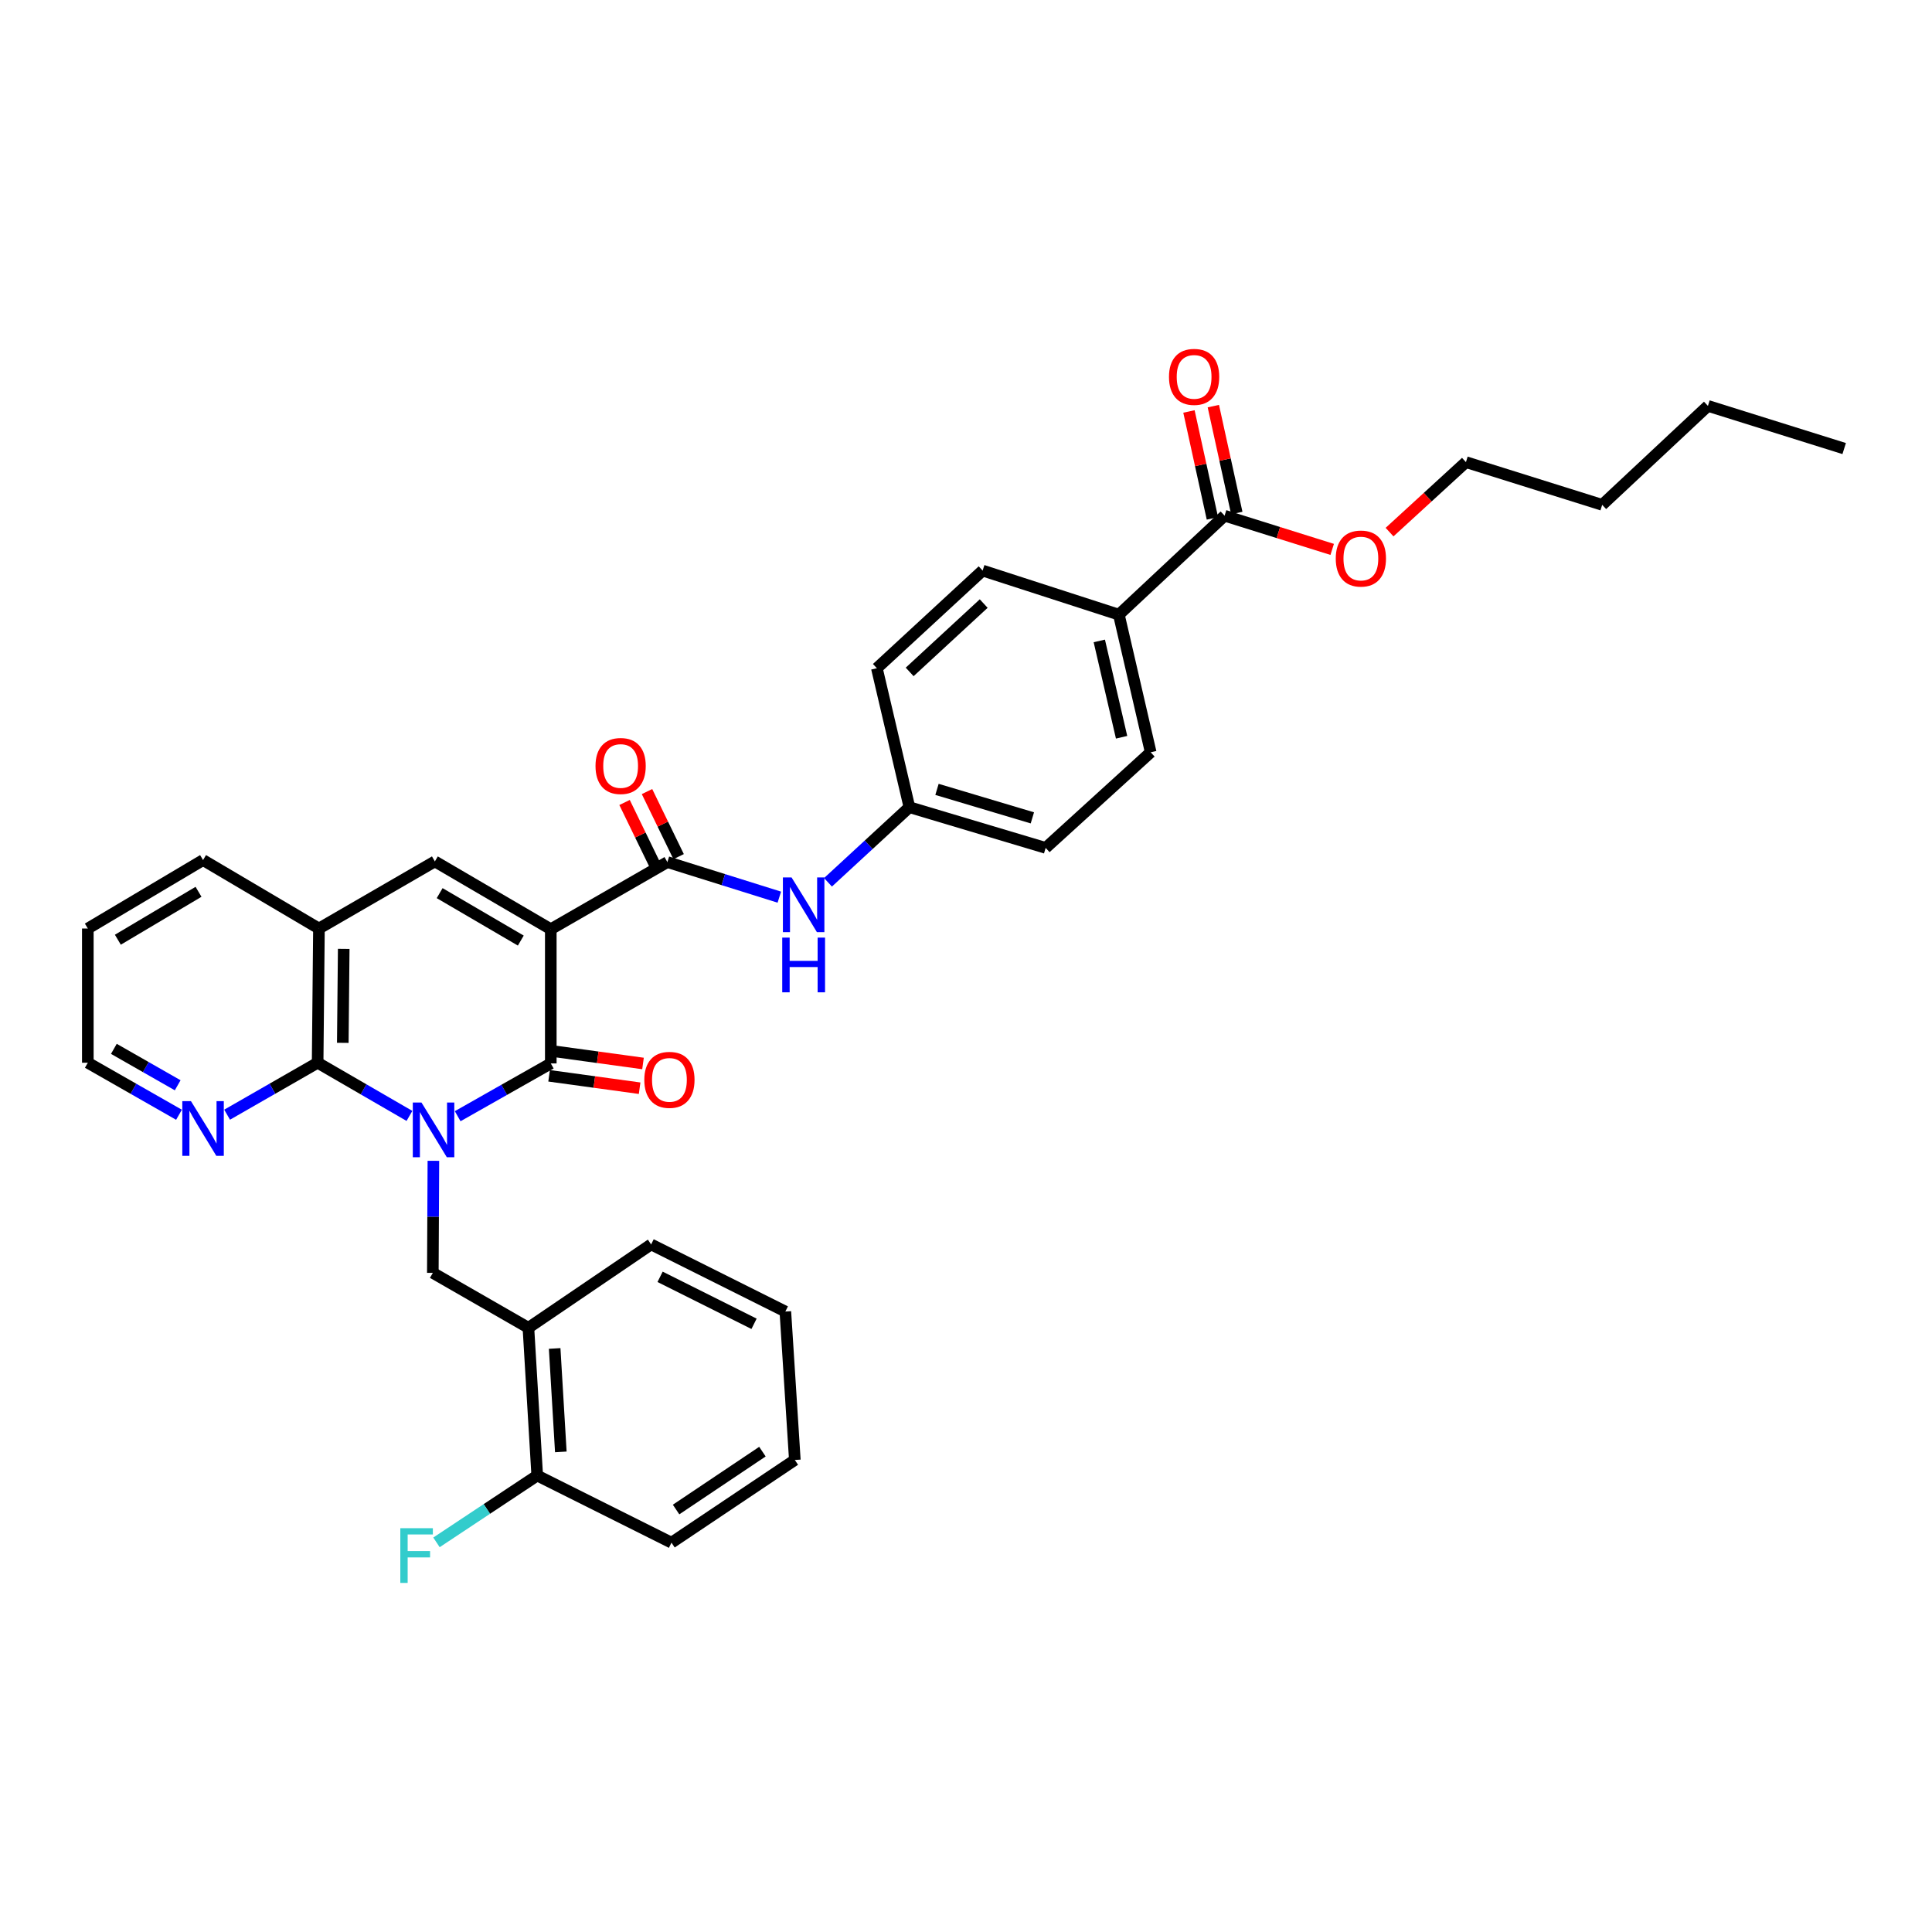 <?xml version='1.0' encoding='iso-8859-1'?>
<svg version='1.1' baseProfile='full'
              xmlns='http://www.w3.org/2000/svg'
                      xmlns:rdkit='http://www.rdkit.org/xml'
                      xmlns:xlink='http://www.w3.org/1999/xlink'
                  xml:space='preserve'
width='1000px' height='1000px' viewBox='0 0 1000 1000'>
<!-- END OF HEADER -->
<rect style='opacity:1.0;fill:#FFFFFF;stroke:none' width='1000' height='1000' x='0' y='0'> </rect>
<path class='bond-1' d='M 236.889,577.745 L 260.988,564.088' style='fill:none;fill-rule:evenodd;stroke:#0000FF;stroke-width:6px;stroke-linecap:butt;stroke-linejoin:miter;stroke-opacity:1' />
<path class='bond-1' d='M 260.988,564.088 L 285.087,550.43' style='fill:none;fill-rule:evenodd;stroke:#000000;stroke-width:6px;stroke-linecap:butt;stroke-linejoin:miter;stroke-opacity:1' />
<path class='bond-2' d='M 211.932,577.596 L 188.169,563.834' style='fill:none;fill-rule:evenodd;stroke:#0000FF;stroke-width:6px;stroke-linecap:butt;stroke-linejoin:miter;stroke-opacity:1' />
<path class='bond-2' d='M 188.169,563.834 L 164.406,550.071' style='fill:none;fill-rule:evenodd;stroke:#000000;stroke-width:6px;stroke-linecap:butt;stroke-linejoin:miter;stroke-opacity:1' />
<path class='bond-5' d='M 224.324,600.831 L 224.178,629.833' style='fill:none;fill-rule:evenodd;stroke:#0000FF;stroke-width:6px;stroke-linecap:butt;stroke-linejoin:miter;stroke-opacity:1' />
<path class='bond-5' d='M 224.178,629.833 L 224.032,658.834' style='fill:none;fill-rule:evenodd;stroke:#000000;stroke-width:6px;stroke-linecap:butt;stroke-linejoin:miter;stroke-opacity:1' />
<path class='bond-0' d='M 285.087,480.954 L 285.087,550.43' style='fill:none;fill-rule:evenodd;stroke:#000000;stroke-width:6px;stroke-linecap:butt;stroke-linejoin:miter;stroke-opacity:1' />
<path class='bond-4' d='M 285.087,480.954 L 345.438,446.212' style='fill:none;fill-rule:evenodd;stroke:#000000;stroke-width:6px;stroke-linecap:butt;stroke-linejoin:miter;stroke-opacity:1' />
<path class='bond-34' d='M 285.087,480.954 L 225.087,445.867' style='fill:none;fill-rule:evenodd;stroke:#000000;stroke-width:6px;stroke-linecap:butt;stroke-linejoin:miter;stroke-opacity:1' />
<path class='bond-34' d='M 269.563,486.846 L 227.564,462.286' style='fill:none;fill-rule:evenodd;stroke:#000000;stroke-width:6px;stroke-linecap:butt;stroke-linejoin:miter;stroke-opacity:1' />
<path class='bond-11' d='M 284.209,556.832 L 307.638,560.045' style='fill:none;fill-rule:evenodd;stroke:#000000;stroke-width:6px;stroke-linecap:butt;stroke-linejoin:miter;stroke-opacity:1' />
<path class='bond-11' d='M 307.638,560.045 L 331.066,563.258' style='fill:none;fill-rule:evenodd;stroke:#FF0000;stroke-width:6px;stroke-linecap:butt;stroke-linejoin:miter;stroke-opacity:1' />
<path class='bond-11' d='M 285.965,544.029 L 309.393,547.242' style='fill:none;fill-rule:evenodd;stroke:#000000;stroke-width:6px;stroke-linecap:butt;stroke-linejoin:miter;stroke-opacity:1' />
<path class='bond-11' d='M 309.393,547.242 L 332.822,550.455' style='fill:none;fill-rule:evenodd;stroke:#FF0000;stroke-width:6px;stroke-linecap:butt;stroke-linejoin:miter;stroke-opacity:1' />
<path class='bond-6' d='M 164.406,550.071 L 165.088,480.602' style='fill:none;fill-rule:evenodd;stroke:#000000;stroke-width:6px;stroke-linecap:butt;stroke-linejoin:miter;stroke-opacity:1' />
<path class='bond-6' d='M 177.43,539.778 L 177.908,491.149' style='fill:none;fill-rule:evenodd;stroke:#000000;stroke-width:6px;stroke-linecap:butt;stroke-linejoin:miter;stroke-opacity:1' />
<path class='bond-10' d='M 164.406,550.071 L 140.979,563.518' style='fill:none;fill-rule:evenodd;stroke:#000000;stroke-width:6px;stroke-linecap:butt;stroke-linejoin:miter;stroke-opacity:1' />
<path class='bond-10' d='M 140.979,563.518 L 117.552,576.964' style='fill:none;fill-rule:evenodd;stroke:#0000FF;stroke-width:6px;stroke-linecap:butt;stroke-linejoin:miter;stroke-opacity:1' />
<path class='bond-3' d='M 225.087,445.867 L 165.088,480.602' style='fill:none;fill-rule:evenodd;stroke:#000000;stroke-width:6px;stroke-linecap:butt;stroke-linejoin:miter;stroke-opacity:1' />
<path class='bond-8' d='M 345.438,446.212 L 374.407,455.289' style='fill:none;fill-rule:evenodd;stroke:#000000;stroke-width:6px;stroke-linecap:butt;stroke-linejoin:miter;stroke-opacity:1' />
<path class='bond-8' d='M 374.407,455.289 L 403.376,464.366' style='fill:none;fill-rule:evenodd;stroke:#0000FF;stroke-width:6px;stroke-linecap:butt;stroke-linejoin:miter;stroke-opacity:1' />
<path class='bond-13' d='M 351.25,443.388 L 343.071,426.551' style='fill:none;fill-rule:evenodd;stroke:#000000;stroke-width:6px;stroke-linecap:butt;stroke-linejoin:miter;stroke-opacity:1' />
<path class='bond-13' d='M 343.071,426.551 L 334.891,409.714' style='fill:none;fill-rule:evenodd;stroke:#FF0000;stroke-width:6px;stroke-linecap:butt;stroke-linejoin:miter;stroke-opacity:1' />
<path class='bond-13' d='M 339.626,449.035 L 331.447,432.198' style='fill:none;fill-rule:evenodd;stroke:#000000;stroke-width:6px;stroke-linecap:butt;stroke-linejoin:miter;stroke-opacity:1' />
<path class='bond-13' d='M 331.447,432.198 L 323.267,415.361' style='fill:none;fill-rule:evenodd;stroke:#FF0000;stroke-width:6px;stroke-linecap:butt;stroke-linejoin:miter;stroke-opacity:1' />
<path class='bond-7' d='M 224.032,658.834 L 273.506,687.258' style='fill:none;fill-rule:evenodd;stroke:#000000;stroke-width:6px;stroke-linecap:butt;stroke-linejoin:miter;stroke-opacity:1' />
<path class='bond-23' d='M 165.088,480.602 L 105.102,445.171' style='fill:none;fill-rule:evenodd;stroke:#000000;stroke-width:6px;stroke-linecap:butt;stroke-linejoin:miter;stroke-opacity:1' />
<path class='bond-14' d='M 273.506,687.258 L 278.065,763.735' style='fill:none;fill-rule:evenodd;stroke:#000000;stroke-width:6px;stroke-linecap:butt;stroke-linejoin:miter;stroke-opacity:1' />
<path class='bond-14' d='M 287.09,697.961 L 290.282,751.495' style='fill:none;fill-rule:evenodd;stroke:#000000;stroke-width:6px;stroke-linecap:butt;stroke-linejoin:miter;stroke-opacity:1' />
<path class='bond-24' d='M 273.506,687.258 L 337.017,644.109' style='fill:none;fill-rule:evenodd;stroke:#000000;stroke-width:6px;stroke-linecap:butt;stroke-linejoin:miter;stroke-opacity:1' />
<path class='bond-16' d='M 428.565,456.683 L 449.636,437.243' style='fill:none;fill-rule:evenodd;stroke:#0000FF;stroke-width:6px;stroke-linecap:butt;stroke-linejoin:miter;stroke-opacity:1' />
<path class='bond-16' d='M 449.636,437.243 L 470.707,417.802' style='fill:none;fill-rule:evenodd;stroke:#000000;stroke-width:6px;stroke-linecap:butt;stroke-linejoin:miter;stroke-opacity:1' />
<path class='bond-9' d='M 633.849,266.924 L 579.119,318.143' style='fill:none;fill-rule:evenodd;stroke:#000000;stroke-width:6px;stroke-linecap:butt;stroke-linejoin:miter;stroke-opacity:1' />
<path class='bond-15' d='M 640.16,265.539 L 634.091,237.873' style='fill:none;fill-rule:evenodd;stroke:#000000;stroke-width:6px;stroke-linecap:butt;stroke-linejoin:miter;stroke-opacity:1' />
<path class='bond-15' d='M 634.091,237.873 L 628.021,210.208' style='fill:none;fill-rule:evenodd;stroke:#FF0000;stroke-width:6px;stroke-linecap:butt;stroke-linejoin:miter;stroke-opacity:1' />
<path class='bond-15' d='M 627.537,268.308 L 621.468,240.643' style='fill:none;fill-rule:evenodd;stroke:#000000;stroke-width:6px;stroke-linecap:butt;stroke-linejoin:miter;stroke-opacity:1' />
<path class='bond-15' d='M 621.468,240.643 L 615.398,212.977' style='fill:none;fill-rule:evenodd;stroke:#FF0000;stroke-width:6px;stroke-linecap:butt;stroke-linejoin:miter;stroke-opacity:1' />
<path class='bond-19' d='M 633.849,266.924 L 661.694,275.647' style='fill:none;fill-rule:evenodd;stroke:#000000;stroke-width:6px;stroke-linecap:butt;stroke-linejoin:miter;stroke-opacity:1' />
<path class='bond-19' d='M 661.694,275.647 L 689.54,284.371' style='fill:none;fill-rule:evenodd;stroke:#FF0000;stroke-width:6px;stroke-linecap:butt;stroke-linejoin:miter;stroke-opacity:1' />
<path class='bond-25' d='M 92.645,577.001 L 69.05,563.536' style='fill:none;fill-rule:evenodd;stroke:#0000FF;stroke-width:6px;stroke-linecap:butt;stroke-linejoin:miter;stroke-opacity:1' />
<path class='bond-25' d='M 69.05,563.536 L 45.455,550.071' style='fill:none;fill-rule:evenodd;stroke:#000000;stroke-width:6px;stroke-linecap:butt;stroke-linejoin:miter;stroke-opacity:1' />
<path class='bond-25' d='M 91.972,561.737 L 75.455,552.312' style='fill:none;fill-rule:evenodd;stroke:#0000FF;stroke-width:6px;stroke-linecap:butt;stroke-linejoin:miter;stroke-opacity:1' />
<path class='bond-25' d='M 75.455,552.312 L 58.938,542.886' style='fill:none;fill-rule:evenodd;stroke:#000000;stroke-width:6px;stroke-linecap:butt;stroke-linejoin:miter;stroke-opacity:1' />
<path class='bond-12' d='M 579.119,318.143 L 595.596,389.378' style='fill:none;fill-rule:evenodd;stroke:#000000;stroke-width:6px;stroke-linecap:butt;stroke-linejoin:miter;stroke-opacity:1' />
<path class='bond-12' d='M 569,331.74 L 580.534,381.605' style='fill:none;fill-rule:evenodd;stroke:#000000;stroke-width:6px;stroke-linecap:butt;stroke-linejoin:miter;stroke-opacity:1' />
<path class='bond-37' d='M 579.119,318.143 L 508.608,295.326' style='fill:none;fill-rule:evenodd;stroke:#000000;stroke-width:6px;stroke-linecap:butt;stroke-linejoin:miter;stroke-opacity:1' />
<path class='bond-20' d='M 278.065,763.735 L 251.992,781.031' style='fill:none;fill-rule:evenodd;stroke:#000000;stroke-width:6px;stroke-linecap:butt;stroke-linejoin:miter;stroke-opacity:1' />
<path class='bond-20' d='M 251.992,781.031 L 225.918,798.326' style='fill:none;fill-rule:evenodd;stroke:#33CCCC;stroke-width:6px;stroke-linecap:butt;stroke-linejoin:miter;stroke-opacity:1' />
<path class='bond-26' d='M 278.065,763.735 L 347.556,798.484' style='fill:none;fill-rule:evenodd;stroke:#000000;stroke-width:6px;stroke-linecap:butt;stroke-linejoin:miter;stroke-opacity:1' />
<path class='bond-21' d='M 470.707,417.802 L 453.864,345.87' style='fill:none;fill-rule:evenodd;stroke:#000000;stroke-width:6px;stroke-linecap:butt;stroke-linejoin:miter;stroke-opacity:1' />
<path class='bond-22' d='M 470.707,417.802 L 541.232,438.867' style='fill:none;fill-rule:evenodd;stroke:#000000;stroke-width:6px;stroke-linecap:butt;stroke-linejoin:miter;stroke-opacity:1' />
<path class='bond-22' d='M 484.985,408.579 L 534.352,423.325' style='fill:none;fill-rule:evenodd;stroke:#000000;stroke-width:6px;stroke-linecap:butt;stroke-linejoin:miter;stroke-opacity:1' />
<path class='bond-17' d='M 595.596,389.378 L 541.232,438.867' style='fill:none;fill-rule:evenodd;stroke:#000000;stroke-width:6px;stroke-linecap:butt;stroke-linejoin:miter;stroke-opacity:1' />
<path class='bond-18' d='M 508.608,295.326 L 453.864,345.87' style='fill:none;fill-rule:evenodd;stroke:#000000;stroke-width:6px;stroke-linecap:butt;stroke-linejoin:miter;stroke-opacity:1' />
<path class='bond-18' d='M 509.163,312.403 L 470.842,347.783' style='fill:none;fill-rule:evenodd;stroke:#000000;stroke-width:6px;stroke-linecap:butt;stroke-linejoin:miter;stroke-opacity:1' />
<path class='bond-27' d='M 719.232,275.421 L 738.999,257.308' style='fill:none;fill-rule:evenodd;stroke:#FF0000;stroke-width:6px;stroke-linecap:butt;stroke-linejoin:miter;stroke-opacity:1' />
<path class='bond-27' d='M 738.999,257.308 L 758.766,239.196' style='fill:none;fill-rule:evenodd;stroke:#000000;stroke-width:6px;stroke-linecap:butt;stroke-linejoin:miter;stroke-opacity:1' />
<path class='bond-35' d='M 105.102,445.171 L 45.455,480.602' style='fill:none;fill-rule:evenodd;stroke:#000000;stroke-width:6px;stroke-linecap:butt;stroke-linejoin:miter;stroke-opacity:1' />
<path class='bond-35' d='M 102.755,461.596 L 61.002,486.398' style='fill:none;fill-rule:evenodd;stroke:#000000;stroke-width:6px;stroke-linecap:butt;stroke-linejoin:miter;stroke-opacity:1' />
<path class='bond-31' d='M 337.017,644.109 L 406.493,678.851' style='fill:none;fill-rule:evenodd;stroke:#000000;stroke-width:6px;stroke-linecap:butt;stroke-linejoin:miter;stroke-opacity:1' />
<path class='bond-31' d='M 341.658,660.879 L 390.292,685.198' style='fill:none;fill-rule:evenodd;stroke:#000000;stroke-width:6px;stroke-linecap:butt;stroke-linejoin:miter;stroke-opacity:1' />
<path class='bond-28' d='M 45.455,550.071 L 45.455,480.602' style='fill:none;fill-rule:evenodd;stroke:#000000;stroke-width:6px;stroke-linecap:butt;stroke-linejoin:miter;stroke-opacity:1' />
<path class='bond-36' d='M 347.556,798.484 L 411.404,755.68' style='fill:none;fill-rule:evenodd;stroke:#000000;stroke-width:6px;stroke-linecap:butt;stroke-linejoin:miter;stroke-opacity:1' />
<path class='bond-36' d='M 349.937,781.329 L 394.631,751.366' style='fill:none;fill-rule:evenodd;stroke:#000000;stroke-width:6px;stroke-linecap:butt;stroke-linejoin:miter;stroke-opacity:1' />
<path class='bond-29' d='M 758.766,239.196 L 829.291,261.309' style='fill:none;fill-rule:evenodd;stroke:#000000;stroke-width:6px;stroke-linecap:butt;stroke-linejoin:miter;stroke-opacity:1' />
<path class='bond-30' d='M 829.291,261.309 L 884.021,210.09' style='fill:none;fill-rule:evenodd;stroke:#000000;stroke-width:6px;stroke-linecap:butt;stroke-linejoin:miter;stroke-opacity:1' />
<path class='bond-32' d='M 884.021,210.09 L 954.545,232.174' style='fill:none;fill-rule:evenodd;stroke:#000000;stroke-width:6px;stroke-linecap:butt;stroke-linejoin:miter;stroke-opacity:1' />
<path class='bond-33' d='M 406.493,678.851 L 411.404,755.68' style='fill:none;fill-rule:evenodd;stroke:#000000;stroke-width:6px;stroke-linecap:butt;stroke-linejoin:miter;stroke-opacity:1' />
<path  class='atom-0' d='M 218.145 570.66
L 227.425 585.66
Q 228.345 587.14, 229.825 589.82
Q 231.305 592.5, 231.385 592.66
L 231.385 570.66
L 235.145 570.66
L 235.145 598.98
L 231.265 598.98
L 221.305 582.58
Q 220.145 580.66, 218.905 578.46
Q 217.705 576.26, 217.345 575.58
L 217.345 598.98
L 213.665 598.98
L 213.665 570.66
L 218.145 570.66
' fill='#0000FF'/>
<path  class='atom-9' d='M 409.703 454.15
L 418.983 469.15
Q 419.903 470.63, 421.383 473.31
Q 422.863 475.99, 422.943 476.15
L 422.943 454.15
L 426.703 454.15
L 426.703 482.47
L 422.823 482.47
L 412.863 466.07
Q 411.703 464.15, 410.463 461.95
Q 409.263 459.75, 408.903 459.07
L 408.903 482.47
L 405.223 482.47
L 405.223 454.15
L 409.703 454.15
' fill='#0000FF'/>
<path  class='atom-9' d='M 404.883 485.302
L 408.723 485.302
L 408.723 497.342
L 423.203 497.342
L 423.203 485.302
L 427.043 485.302
L 427.043 513.622
L 423.203 513.622
L 423.203 500.542
L 408.723 500.542
L 408.723 513.622
L 404.883 513.622
L 404.883 485.302
' fill='#0000FF'/>
<path  class='atom-11' d='M 98.842 569.95
L 108.122 584.95
Q 109.042 586.43, 110.522 589.11
Q 112.002 591.79, 112.082 591.95
L 112.082 569.95
L 115.842 569.95
L 115.842 598.27
L 111.962 598.27
L 102.002 581.87
Q 100.842 579.95, 99.602 577.75
Q 98.402 575.55, 98.042 574.87
L 98.042 598.27
L 94.362 598.27
L 94.362 569.95
L 98.842 569.95
' fill='#0000FF'/>
<path  class='atom-12' d='M 333.494 558.932
Q 333.494 552.132, 336.854 548.332
Q 340.214 544.532, 346.494 544.532
Q 352.774 544.532, 356.134 548.332
Q 359.494 552.132, 359.494 558.932
Q 359.494 565.812, 356.094 569.732
Q 352.694 573.612, 346.494 573.612
Q 340.254 573.612, 336.854 569.732
Q 333.494 565.852, 333.494 558.932
M 346.494 570.412
Q 350.814 570.412, 353.134 567.532
Q 355.494 564.612, 355.494 558.932
Q 355.494 553.372, 353.134 550.572
Q 350.814 547.732, 346.494 547.732
Q 342.174 547.732, 339.814 550.532
Q 337.494 553.332, 337.494 558.932
Q 337.494 564.652, 339.814 567.532
Q 342.174 570.412, 346.494 570.412
' fill='#FF0000'/>
<path  class='atom-14' d='M 308.236 396.473
Q 308.236 389.673, 311.596 385.873
Q 314.956 382.073, 321.236 382.073
Q 327.516 382.073, 330.876 385.873
Q 334.236 389.673, 334.236 396.473
Q 334.236 403.353, 330.836 407.273
Q 327.436 411.153, 321.236 411.153
Q 314.996 411.153, 311.596 407.273
Q 308.236 403.393, 308.236 396.473
M 321.236 407.953
Q 325.556 407.953, 327.876 405.073
Q 330.236 402.153, 330.236 396.473
Q 330.236 390.913, 327.876 388.113
Q 325.556 385.273, 321.236 385.273
Q 316.916 385.273, 314.556 388.073
Q 312.236 390.873, 312.236 396.473
Q 312.236 402.193, 314.556 405.073
Q 316.916 407.953, 321.236 407.953
' fill='#FF0000'/>
<path  class='atom-16' d='M 605.068 195.071
Q 605.068 188.271, 608.428 184.471
Q 611.788 180.671, 618.068 180.671
Q 624.348 180.671, 627.708 184.471
Q 631.068 188.271, 631.068 195.071
Q 631.068 201.951, 627.668 205.871
Q 624.268 209.751, 618.068 209.751
Q 611.828 209.751, 608.428 205.871
Q 605.068 201.991, 605.068 195.071
M 618.068 206.551
Q 622.388 206.551, 624.708 203.671
Q 627.068 200.751, 627.068 195.071
Q 627.068 189.511, 624.708 186.711
Q 622.388 183.871, 618.068 183.871
Q 613.748 183.871, 611.388 186.671
Q 609.068 189.471, 609.068 195.071
Q 609.068 200.791, 611.388 203.671
Q 613.748 206.551, 618.068 206.551
' fill='#FF0000'/>
<path  class='atom-20' d='M 691.388 289.102
Q 691.388 282.302, 694.748 278.502
Q 698.108 274.702, 704.388 274.702
Q 710.668 274.702, 714.028 278.502
Q 717.388 282.302, 717.388 289.102
Q 717.388 295.982, 713.988 299.902
Q 710.588 303.782, 704.388 303.782
Q 698.148 303.782, 694.748 299.902
Q 691.388 296.022, 691.388 289.102
M 704.388 300.582
Q 708.708 300.582, 711.028 297.702
Q 713.388 294.782, 713.388 289.102
Q 713.388 283.542, 711.028 280.742
Q 708.708 277.902, 704.388 277.902
Q 700.068 277.902, 697.708 280.702
Q 695.388 283.502, 695.388 289.102
Q 695.388 294.822, 697.708 297.702
Q 700.068 300.582, 704.388 300.582
' fill='#FF0000'/>
<path  class='atom-21' d='M 207.205 790.994
L 224.045 790.994
L 224.045 794.234
L 211.005 794.234
L 211.005 802.834
L 222.605 802.834
L 222.605 806.114
L 211.005 806.114
L 211.005 819.314
L 207.205 819.314
L 207.205 790.994
' fill='#33CCCC'/>
</svg>
